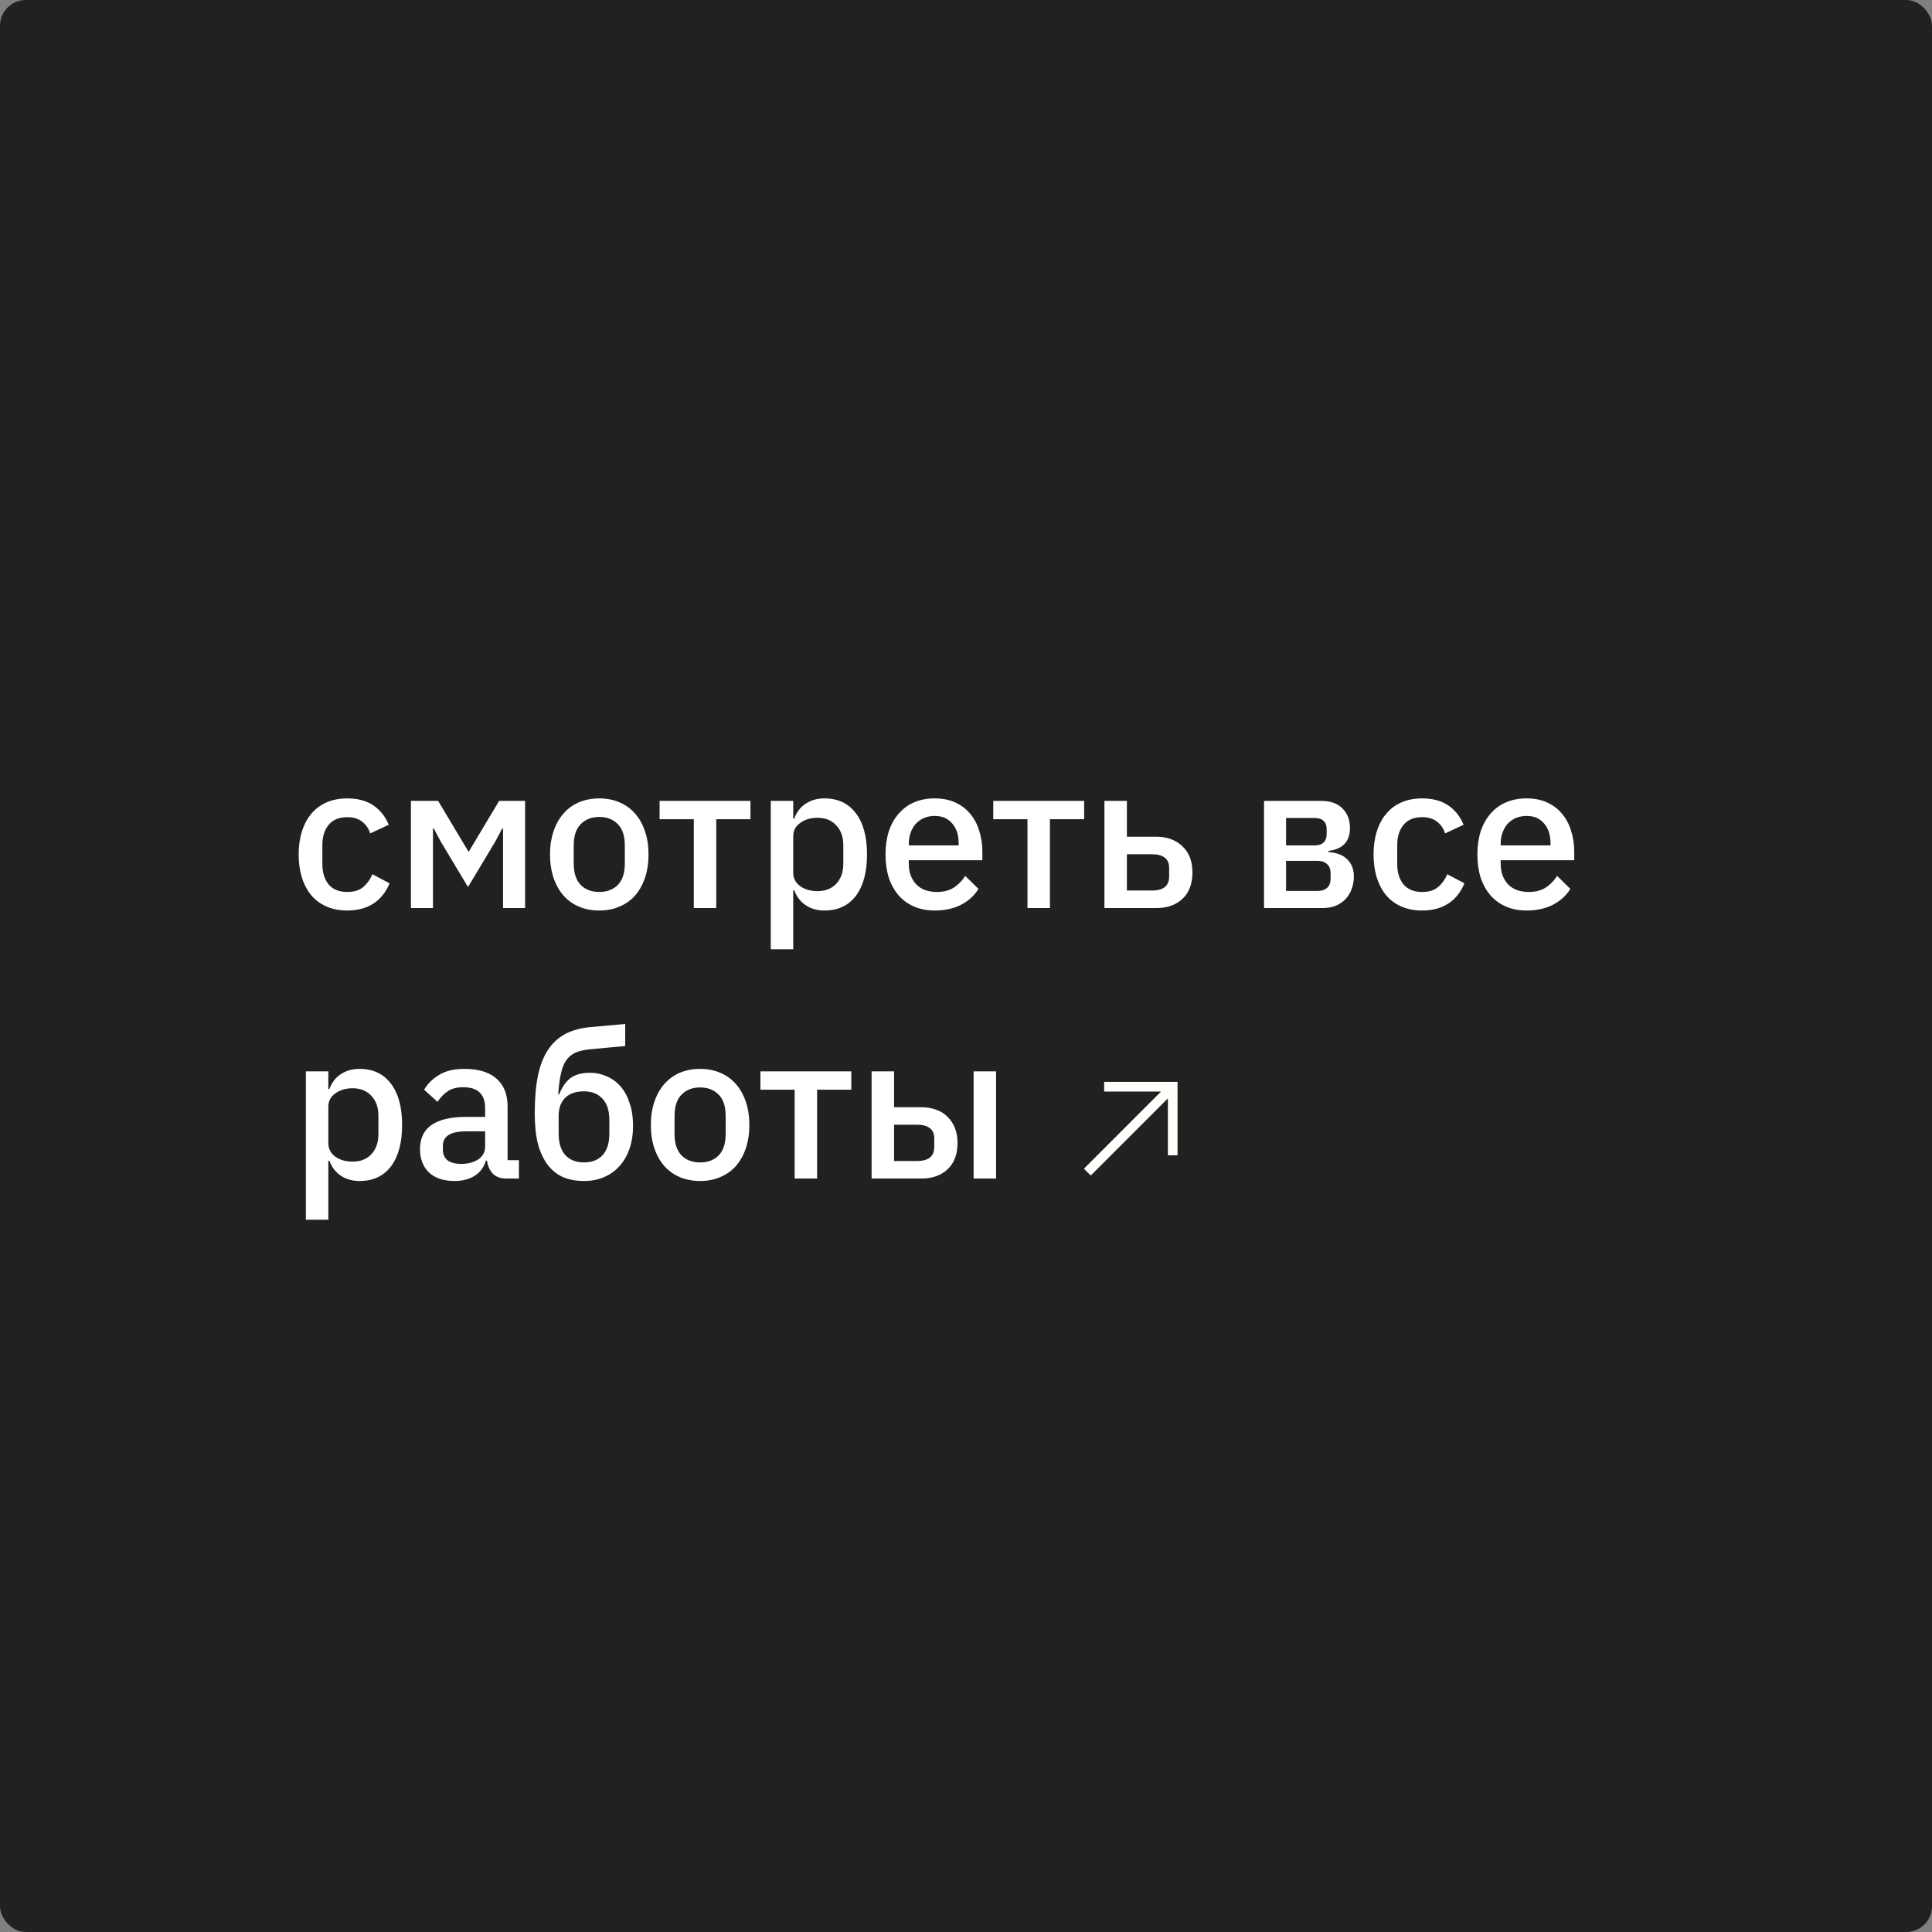 <svg width="300" height="300" viewBox="0 0 300 300" fill="none" xmlns="http://www.w3.org/2000/svg">
<rect x="0" y="0" width="300" height="300" fill="#808080" stroke="none"/>
<rect width="300" height="300" rx="4" fill="#212121"/>
<path d="M53.928 141.384C52.733 141.384 51.667 141.181 50.728 140.776C49.789 140.371 49 139.795 48.36 139.048C47.72 138.28 47.229 137.363 46.888 136.296C46.547 135.208 46.376 134.003 46.376 132.68C46.376 131.357 46.547 130.163 46.888 129.096C47.229 128.008 47.72 127.091 48.36 126.344C49 125.576 49.789 124.989 50.728 124.584C51.667 124.179 52.733 123.976 53.928 123.976C55.592 123.976 56.957 124.349 58.024 125.096C59.091 125.843 59.869 126.835 60.36 128.072L57.48 129.416C57.245 128.648 56.829 128.04 56.232 127.592C55.656 127.123 54.888 126.888 53.928 126.888C52.648 126.888 51.677 127.293 51.016 128.104C50.376 128.893 50.056 129.928 50.056 131.208V134.184C50.056 135.464 50.376 136.509 51.016 137.32C51.677 138.109 52.648 138.504 53.928 138.504C54.952 138.504 55.763 138.259 56.36 137.768C56.979 137.256 57.469 136.584 57.832 135.752L60.488 137.16C59.933 138.525 59.101 139.571 57.992 140.296C56.883 141.021 55.528 141.384 53.928 141.384ZM63.809 124.36H68.032L72.737 132.232H72.8L77.504 124.36H81.537V141H78.112V128.648H77.984L76.897 130.696L72.672 137.736L68.448 130.696L67.361 128.648H67.233V141H63.809V124.36ZM93.055 141.384C91.903 141.384 90.847 141.181 89.887 140.776C88.949 140.371 88.149 139.795 87.487 139.048C86.826 138.28 86.314 137.363 85.951 136.296C85.589 135.208 85.407 134.003 85.407 132.68C85.407 131.357 85.589 130.163 85.951 129.096C86.314 128.008 86.826 127.091 87.487 126.344C88.149 125.576 88.949 124.989 89.887 124.584C90.847 124.179 91.903 123.976 93.055 123.976C94.207 123.976 95.253 124.179 96.191 124.584C97.151 124.989 97.962 125.576 98.623 126.344C99.285 127.091 99.797 128.008 100.159 129.096C100.522 130.163 100.703 131.357 100.703 132.68C100.703 134.003 100.522 135.208 100.159 136.296C99.797 137.363 99.285 138.28 98.623 139.048C97.962 139.795 97.151 140.371 96.191 140.776C95.253 141.181 94.207 141.384 93.055 141.384ZM93.055 138.504C94.25 138.504 95.21 138.141 95.935 137.416C96.661 136.669 97.023 135.56 97.023 134.088V131.272C97.023 129.8 96.661 128.701 95.935 127.976C95.21 127.229 94.25 126.856 93.055 126.856C91.861 126.856 90.901 127.229 90.175 127.976C89.45 128.701 89.087 129.8 89.087 131.272V134.088C89.087 135.56 89.45 136.669 90.175 137.416C90.901 138.141 91.861 138.504 93.055 138.504ZM107.733 127.208H102.421V124.36H116.533V127.208H111.221V141H107.733V127.208ZM119.684 124.36H123.172V127.112H123.332C123.694 126.109 124.281 125.341 125.092 124.808C125.924 124.253 126.894 123.976 128.004 123.976C130.116 123.976 131.748 124.744 132.9 126.28C134.052 127.795 134.628 129.928 134.628 132.68C134.628 135.432 134.052 137.576 132.9 139.112C131.748 140.627 130.116 141.384 128.004 141.384C126.894 141.384 125.924 141.107 125.092 140.552C124.281 139.997 123.694 139.229 123.332 138.248H123.172V147.4H119.684V124.36ZM126.948 138.376C128.164 138.376 129.134 137.992 129.86 137.224C130.585 136.435 130.948 135.4 130.948 134.12V131.24C130.948 129.96 130.585 128.936 129.86 128.168C129.134 127.379 128.164 126.984 126.948 126.984C125.881 126.984 124.985 127.251 124.26 127.784C123.534 128.296 123.172 128.979 123.172 129.832V135.528C123.172 136.381 123.534 137.075 124.26 137.608C124.985 138.12 125.881 138.376 126.948 138.376ZM145.149 141.384C143.954 141.384 142.888 141.181 141.949 140.776C141.01 140.371 140.21 139.795 139.549 139.048C138.888 138.28 138.376 137.363 138.013 136.296C137.672 135.208 137.501 134.003 137.501 132.68C137.501 131.357 137.672 130.163 138.013 129.096C138.376 128.008 138.888 127.091 139.549 126.344C140.21 125.576 141.01 124.989 141.949 124.584C142.888 124.179 143.954 123.976 145.149 123.976C146.365 123.976 147.432 124.189 148.349 124.616C149.288 125.043 150.066 125.64 150.685 126.408C151.304 127.155 151.762 128.029 152.061 129.032C152.381 130.035 152.541 131.112 152.541 132.264V133.576H141.117V134.12C141.117 135.4 141.49 136.456 142.237 137.288C143.005 138.099 144.093 138.504 145.501 138.504C146.525 138.504 147.389 138.28 148.093 137.832C148.797 137.384 149.394 136.776 149.885 136.008L151.933 138.024C151.314 139.048 150.418 139.869 149.245 140.488C148.072 141.085 146.706 141.384 145.149 141.384ZM145.149 126.696C144.552 126.696 143.997 126.803 143.485 127.016C142.994 127.229 142.568 127.528 142.205 127.912C141.864 128.296 141.597 128.755 141.405 129.288C141.213 129.821 141.117 130.408 141.117 131.048V131.272H148.861V130.952C148.861 129.672 148.53 128.648 147.869 127.88C147.208 127.091 146.301 126.696 145.149 126.696ZM159.546 127.208H154.234V124.36H168.346V127.208H163.034V141H159.546V127.208ZM171.496 124.36H174.984V129.928H179.56C181.224 129.928 182.568 130.419 183.592 131.4C184.637 132.36 185.16 133.715 185.16 135.464C185.16 137.235 184.648 138.6 183.624 139.56C182.6 140.52 181.256 141 179.592 141H171.496V124.36ZM178.92 138.28C179.731 138.28 180.371 138.109 180.84 137.768C181.309 137.405 181.544 136.851 181.544 136.104V134.792C181.544 134.045 181.309 133.501 180.84 133.16C180.371 132.819 179.731 132.648 178.92 132.648H174.984V138.28H178.92ZM196.277 124.36H205.141C206.571 124.36 207.669 124.744 208.437 125.512C209.227 126.28 209.621 127.304 209.621 128.584C209.621 130.675 208.501 131.859 206.261 132.136V132.296C207.605 132.403 208.597 132.797 209.237 133.48C209.899 134.141 210.229 135.016 210.229 136.104C210.229 136.808 210.112 137.459 209.877 138.056C209.664 138.653 209.344 139.176 208.917 139.624C208.512 140.051 208.011 140.392 207.413 140.648C206.816 140.883 206.144 141 205.397 141H196.277V124.36ZM204.597 138.344C205.216 138.344 205.707 138.184 206.069 137.864C206.432 137.544 206.613 137.075 206.613 136.456V135.592C206.613 134.973 206.432 134.504 206.069 134.184C205.707 133.843 205.216 133.672 204.597 133.672H199.701V138.344H204.597ZM204.149 131.272C204.747 131.272 205.205 131.123 205.525 130.824C205.845 130.525 206.005 130.099 206.005 129.544V128.744C206.005 128.189 205.845 127.763 205.525 127.464C205.205 127.165 204.747 127.016 204.149 127.016H199.701V131.272H204.149ZM220.834 141.384C219.64 141.384 218.573 141.181 217.634 140.776C216.696 140.371 215.906 139.795 215.266 139.048C214.626 138.28 214.136 137.363 213.794 136.296C213.453 135.208 213.282 134.003 213.282 132.68C213.282 131.357 213.453 130.163 213.794 129.096C214.136 128.008 214.626 127.091 215.266 126.344C215.906 125.576 216.696 124.989 217.634 124.584C218.573 124.179 219.64 123.976 220.834 123.976C222.498 123.976 223.864 124.349 224.93 125.096C225.997 125.843 226.776 126.835 227.266 128.072L224.386 129.416C224.152 128.648 223.736 128.04 223.138 127.592C222.562 127.123 221.794 126.888 220.834 126.888C219.554 126.888 218.584 127.293 217.922 128.104C217.282 128.893 216.962 129.928 216.962 131.208V134.184C216.962 135.464 217.282 136.509 217.922 137.32C218.584 138.109 219.554 138.504 220.834 138.504C221.858 138.504 222.669 138.259 223.266 137.768C223.885 137.256 224.376 136.584 224.738 135.752L227.394 137.16C226.84 138.525 226.008 139.571 224.898 140.296C223.789 141.021 222.434 141.384 220.834 141.384ZM237.055 141.384C235.861 141.384 234.794 141.181 233.855 140.776C232.917 140.371 232.117 139.795 231.455 139.048C230.794 138.28 230.282 137.363 229.919 136.296C229.578 135.208 229.407 134.003 229.407 132.68C229.407 131.357 229.578 130.163 229.919 129.096C230.282 128.008 230.794 127.091 231.455 126.344C232.117 125.576 232.917 124.989 233.855 124.584C234.794 124.179 235.861 123.976 237.055 123.976C238.271 123.976 239.338 124.189 240.255 124.616C241.194 125.043 241.973 125.64 242.591 126.408C243.21 127.155 243.669 128.029 243.967 129.032C244.287 130.035 244.447 131.112 244.447 132.264V133.576H233.023V134.12C233.023 135.4 233.397 136.456 234.143 137.288C234.911 138.099 235.999 138.504 237.407 138.504C238.431 138.504 239.295 138.28 239.999 137.832C240.703 137.384 241.301 136.776 241.791 136.008L243.839 138.024C243.221 139.048 242.325 139.869 241.151 140.488C239.978 141.085 238.613 141.384 237.055 141.384ZM237.055 126.696C236.458 126.696 235.903 126.803 235.391 127.016C234.901 127.229 234.474 127.528 234.111 127.912C233.77 128.296 233.503 128.755 233.311 129.288C233.119 129.821 233.023 130.408 233.023 131.048V131.272H240.767V130.952C240.767 129.672 240.437 128.648 239.775 127.88C239.114 127.091 238.207 126.696 237.055 126.696ZM47.496 166.36H50.984V169.112H51.144C51.507 168.109 52.093 167.341 52.904 166.808C53.736 166.253 54.707 165.976 55.816 165.976C57.928 165.976 59.56 166.744 60.712 168.28C61.864 169.795 62.44 171.928 62.44 174.68C62.44 177.432 61.864 179.576 60.712 181.112C59.56 182.627 57.928 183.384 55.816 183.384C54.707 183.384 53.736 183.107 52.904 182.552C52.093 181.997 51.507 181.229 51.144 180.248H50.984V189.4H47.496V166.36ZM54.76 180.376C55.976 180.376 56.947 179.992 57.672 179.224C58.397 178.435 58.76 177.4 58.76 176.12V173.24C58.76 171.96 58.397 170.936 57.672 170.168C56.947 169.379 55.976 168.984 54.76 168.984C53.693 168.984 52.797 169.251 52.072 169.784C51.347 170.296 50.984 170.979 50.984 171.832V177.528C50.984 178.381 51.347 179.075 52.072 179.608C52.797 180.12 53.693 180.376 54.76 180.376ZM78.626 183C77.708 183 77.004 182.744 76.513 182.232C76.023 181.699 75.724 181.027 75.618 180.216H75.457C75.138 181.261 74.551 182.051 73.698 182.584C72.844 183.117 71.809 183.384 70.594 183.384C68.865 183.384 67.532 182.936 66.594 182.04C65.676 181.144 65.218 179.939 65.218 178.424C65.218 176.76 65.815 175.512 67.01 174.68C68.225 173.848 69.996 173.432 72.322 173.432H75.329V172.024C75.329 171 75.052 170.211 74.498 169.656C73.943 169.101 73.079 168.824 71.906 168.824C70.924 168.824 70.124 169.037 69.505 169.464C68.887 169.891 68.364 170.435 67.938 171.096L65.858 169.208C66.412 168.269 67.191 167.501 68.194 166.904C69.196 166.285 70.508 165.976 72.129 165.976C74.284 165.976 75.938 166.477 77.09 167.48C78.242 168.483 78.817 169.923 78.817 171.8V180.152H80.578V183H78.626ZM71.585 180.728C72.674 180.728 73.57 180.493 74.273 180.024C74.978 179.533 75.329 178.883 75.329 178.072V175.672H72.385C69.975 175.672 68.769 176.419 68.769 177.912V178.488C68.769 179.235 69.015 179.8 69.505 180.184C70.017 180.547 70.711 180.728 71.585 180.728ZM90.683 183.384C89.489 183.384 88.422 183.192 87.483 182.808C86.545 182.403 85.745 181.773 85.083 180.92C84.422 180.067 83.91 178.989 83.547 177.688C83.206 176.365 83.035 174.776 83.035 172.92C83.035 170.659 83.195 168.717 83.515 167.096C83.857 165.453 84.379 164.099 85.083 163.032C85.809 161.944 86.715 161.112 87.803 160.536C88.913 159.96 90.235 159.608 91.771 159.48L97.083 159V162.424L91.579 162.936C90.705 163.021 89.969 163.192 89.371 163.448C88.795 163.704 88.315 164.099 87.931 164.632C87.569 165.144 87.291 165.837 87.099 166.712C86.907 167.565 86.769 168.632 86.683 169.912H86.843C87.27 168.803 87.846 167.971 88.571 167.416C89.318 166.861 90.321 166.584 91.579 166.584C92.561 166.584 93.457 166.776 94.267 167.16C95.099 167.523 95.814 168.056 96.411 168.76C97.009 169.464 97.467 170.328 97.787 171.352C98.129 172.355 98.299 173.507 98.299 174.808C98.299 176.109 98.118 177.293 97.755 178.36C97.393 179.405 96.881 180.301 96.219 181.048C95.558 181.795 94.758 182.371 93.819 182.776C92.881 183.181 91.835 183.384 90.683 183.384ZM90.683 180.504C91.899 180.504 92.859 180.131 93.563 179.384C94.267 178.616 94.619 177.496 94.619 176.024V173.944C94.619 172.472 94.267 171.363 93.563 170.616C92.859 169.848 91.899 169.464 90.683 169.464C89.403 169.464 88.422 169.805 87.739 170.488C87.078 171.171 86.747 172.088 86.747 173.24V176.024C86.747 177.496 87.099 178.616 87.803 179.384C88.507 180.131 89.467 180.504 90.683 180.504ZM108.712 183.384C107.56 183.384 106.504 183.181 105.544 182.776C104.605 182.371 103.805 181.795 103.144 181.048C102.482 180.28 101.97 179.363 101.608 178.296C101.245 177.208 101.064 176.003 101.064 174.68C101.064 173.357 101.245 172.163 101.608 171.096C101.97 170.008 102.482 169.091 103.144 168.344C103.805 167.576 104.605 166.989 105.544 166.584C106.504 166.179 107.56 165.976 108.712 165.976C109.864 165.976 110.909 166.179 111.848 166.584C112.808 166.989 113.618 167.576 114.28 168.344C114.941 169.091 115.453 170.008 115.816 171.096C116.178 172.163 116.36 173.357 116.36 174.68C116.36 176.003 116.178 177.208 115.816 178.296C115.453 179.363 114.941 180.28 114.28 181.048C113.618 181.795 112.808 182.371 111.848 182.776C110.909 183.181 109.864 183.384 108.712 183.384ZM108.712 180.504C109.906 180.504 110.866 180.141 111.592 179.416C112.317 178.669 112.68 177.56 112.68 176.088V173.272C112.68 171.8 112.317 170.701 111.592 169.976C110.866 169.229 109.906 168.856 108.712 168.856C107.517 168.856 106.557 169.229 105.832 169.976C105.106 170.701 104.744 171.8 104.744 173.272V176.088C104.744 177.56 105.106 178.669 105.832 179.416C106.557 180.141 107.517 180.504 108.712 180.504ZM123.39 169.208H118.078V166.36H132.19V169.208H126.878V183H123.39V169.208ZM135.34 166.36H138.828V171.928H143.084C143.916 171.928 144.673 172.056 145.356 172.312C146.038 172.547 146.625 172.909 147.116 173.4C147.606 173.869 147.99 174.445 148.268 175.128C148.545 175.811 148.684 176.589 148.684 177.464C148.684 179.235 148.172 180.6 147.148 181.56C146.124 182.52 144.78 183 143.116 183H135.34V166.36ZM142.444 180.28C143.254 180.28 143.894 180.109 144.364 179.768C144.833 179.405 145.068 178.851 145.068 178.104V176.792C145.068 176.045 144.833 175.501 144.364 175.16C143.894 174.819 143.254 174.648 142.444 174.648H138.828V180.28H142.444ZM151.18 166.36H154.668V183H151.18V166.36Z" fill="white"/>
<g clip-path="url(#clip0_515_741)">
<path d="M181.349 179.395L181.349 170.556L169.371 182.534L168.311 181.474L180.288 169.496L171.45 169.496L171.45 167.996L182.849 167.996L182.849 179.395L181.349 179.395Z" fill="#FFFEFB"/>
</g>
<defs>
<clipPath id="clip0_515_741">
<rect width="24" height="24" fill="white" transform="translate(164 163)"/>
</clipPath>
</defs>
</svg>
